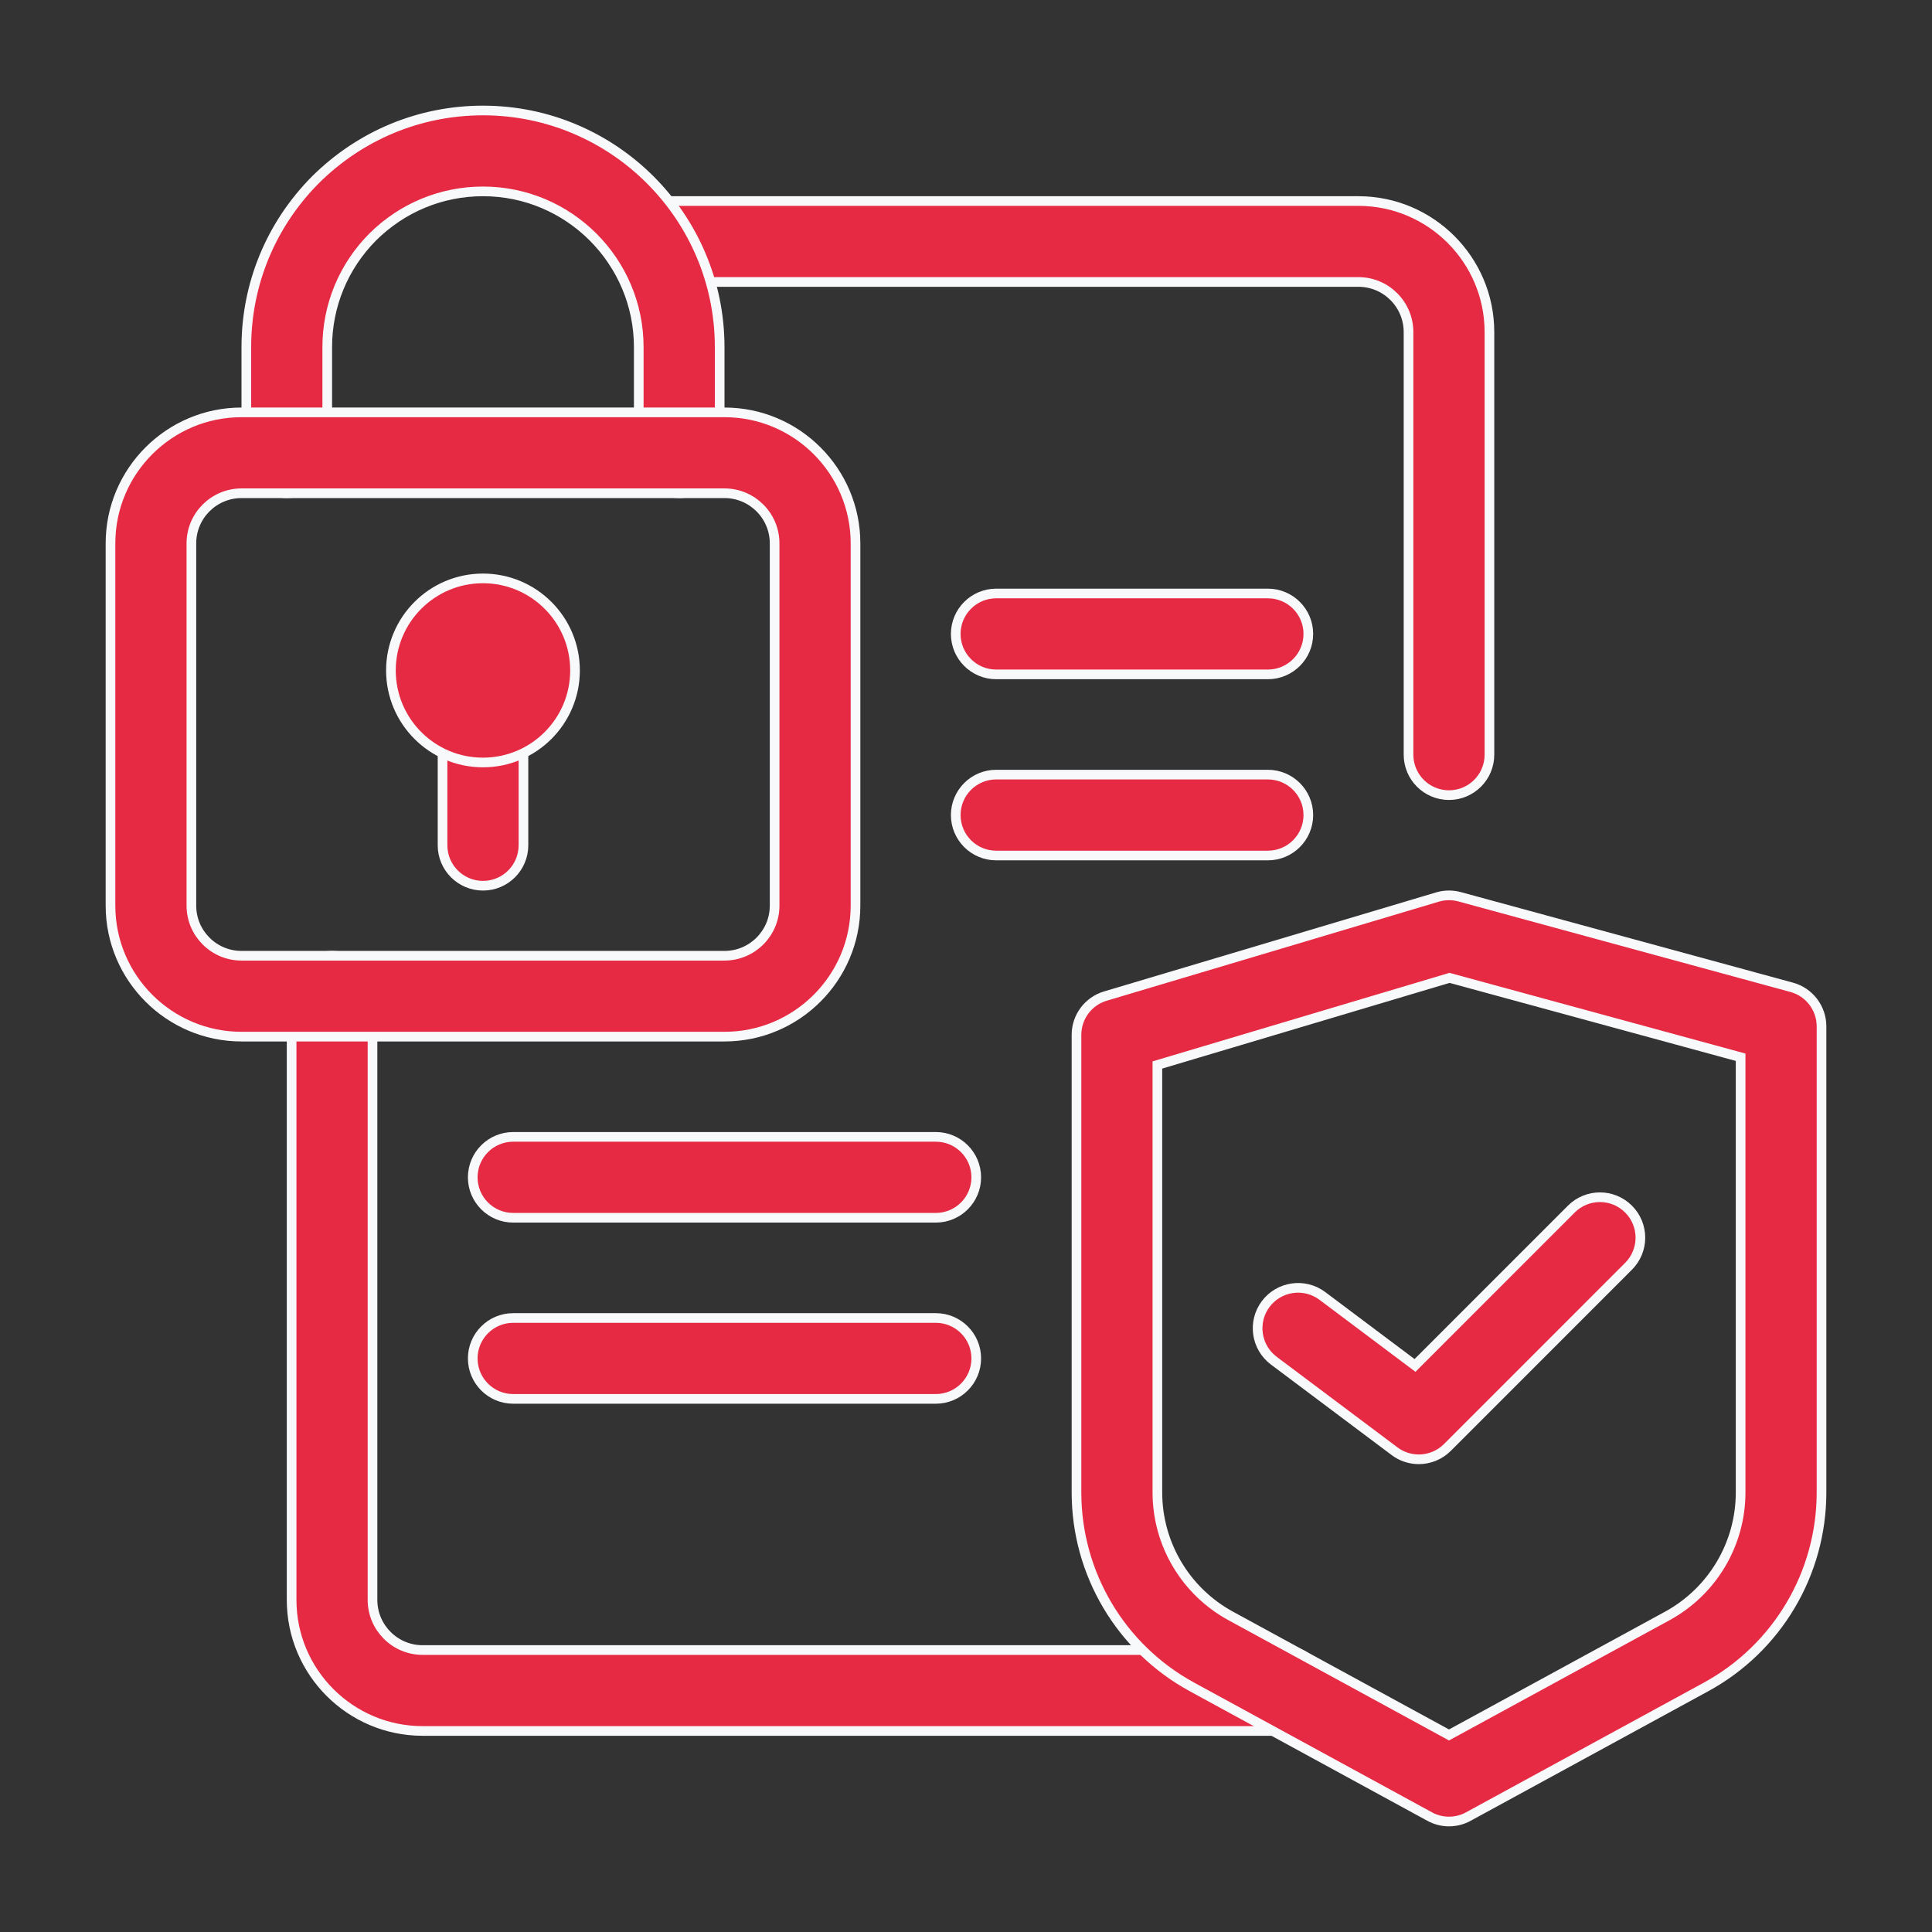 <svg width="100" height="100" viewBox="0 0 100 100" fill="none" xmlns="http://www.w3.org/2000/svg">
<rect x="0" y="0" width="100" height="100" fill="#333333" stroke="none"/>
<path d="M33.562 10.406H70.311C74.051 10.406 77.093 13.448 77.093 17.188V39.062C77.093 40.218 76.155 41.156 74.999 41.156C73.843 41.156 72.905 40.218 72.905 39.062V17.188C72.905 15.757 71.742 14.594 70.311 14.594H33.562C32.407 14.594 31.469 13.656 31.469 12.5C31.469 11.344 32.407 10.406 33.562 10.406Z" fill="#E62A44" stroke="#F8F9FA" stroke-width="0.5"/>
<path d="M17.188 49.469C18.343 49.469 19.281 50.407 19.281 51.562V82.812C19.281 84.243 20.445 85.406 21.875 85.406H66.406C67.562 85.406 68.5 86.344 68.5 87.5C68.5 88.656 67.562 89.594 66.406 89.594H21.875C18.136 89.594 15.094 86.552 15.094 82.812V51.562C15.094 50.407 16.032 49.469 17.188 49.469Z" fill="#E62A44" stroke="#F8F9FA" stroke-width="0.5"/>
<path d="M25 5.719C31.754 5.719 37.25 11.214 37.25 17.969V23.438C37.25 24.593 36.312 25.531 35.156 25.531C34 25.531 33.062 24.593 33.062 23.438V17.969C33.062 13.523 29.446 9.906 25 9.906C22.852 9.906 20.822 10.746 19.288 12.27L19.287 12.271C17.777 13.791 16.938 15.821 16.938 17.969V23.438C16.938 24.593 16 25.531 14.844 25.531C13.688 25.531 12.75 24.593 12.75 23.438V17.969C12.75 14.709 14.019 11.634 16.324 9.309C18.664 6.988 21.74 5.719 25 5.719Z" fill="#E62A44" stroke="#F8F9FA" stroke-width="0.5"/>
<path d="M12.5 21.344H37.5C41.239 21.344 44.281 24.386 44.281 28.125V46.875C44.281 50.614 41.239 53.656 37.5 53.656H12.5C8.761 53.656 5.719 50.614 5.719 46.875V28.125C5.719 24.386 8.761 21.344 12.5 21.344ZM12.5 25.531C11.069 25.531 9.906 26.695 9.906 28.125V46.875C9.906 48.306 11.069 49.469 12.5 49.469H37.5C38.931 49.469 40.094 48.306 40.094 46.875V28.125C40.094 26.695 38.931 25.531 37.5 25.531H12.5Z" fill="#E62A44" stroke="#F8F9FA" stroke-width="0.5"/>
<path d="M25 36.316C26.156 36.316 27.094 37.254 27.094 38.41V43.751C27.094 44.907 26.156 45.845 25 45.845C23.844 45.845 22.906 44.907 22.906 43.751V38.41C22.906 37.254 23.844 36.316 25 36.316Z" fill="#E62A44" stroke="#F8F9FA" stroke-width="0.5"/>
<path d="M24.998 29.938C27.629 29.938 29.762 32.07 29.763 34.701C29.763 37.332 27.629 39.466 24.998 39.466C22.367 39.466 20.234 37.332 20.234 34.701C20.235 32.07 22.367 29.938 24.998 29.938Z" fill="#E62A44" stroke="#F8F9FA" stroke-width="0.5"/>
<path d="M51.562 30.719H65.625C66.781 30.719 67.719 31.657 67.719 32.812C67.719 33.968 66.781 34.906 65.625 34.906H51.562C50.407 34.906 49.469 33.968 49.469 32.812C49.469 31.657 50.407 30.719 51.562 30.719Z" fill="#E62A44" stroke="#F8F9FA" stroke-width="0.5"/>
<path d="M51.562 40.094H65.625C66.781 40.094 67.719 41.032 67.719 42.188C67.719 43.343 66.781 44.281 65.625 44.281H51.562C50.407 44.281 49.469 43.343 49.469 42.188C49.469 41.032 50.407 40.094 51.562 40.094Z" fill="#E62A44" stroke="#F8F9FA" stroke-width="0.5"/>
<path d="M26.562 58.844H48.438C49.593 58.844 50.531 59.782 50.531 60.938C50.531 62.093 49.593 63.031 48.438 63.031H26.562C25.407 63.031 24.469 62.093 24.469 60.938C24.469 59.782 25.407 58.844 26.562 58.844Z" fill="#E62A44" stroke="#F8F9FA" stroke-width="0.5"/>
<path d="M26.562 68.219H48.438C49.593 68.219 50.531 69.157 50.531 70.312C50.531 71.468 49.593 72.406 48.438 72.406H26.562C25.407 72.406 24.469 71.468 24.469 70.312C24.469 69.157 25.407 68.219 26.562 68.219Z" fill="#E62A44" stroke="#F8F9FA" stroke-width="0.5"/>
<path d="M74.401 46.431C74.728 46.333 75.075 46.318 75.409 46.384L75.551 46.417L92.738 51.103C93.649 51.352 94.281 52.179 94.281 53.123V77.248C94.281 81.447 91.99 85.304 88.305 87.315L76.002 94.024V94.025C75.69 94.196 75.344 94.281 75 94.281C74.656 94.281 74.31 94.196 73.998 94.025V94.024L61.696 87.315C58.01 85.304 55.719 81.447 55.719 77.248V53.562C55.719 52.637 56.327 51.821 57.214 51.557L74.401 46.431ZM90.094 54.723L89.909 54.672L75.095 50.633L75.026 50.614L74.958 50.635L60.085 55.07L59.906 55.124V77.248C59.906 79.913 61.36 82.362 63.701 83.641H63.702L74.88 89.736L75 89.802L75.12 89.736L86.3 83.641C88.64 82.362 90.094 79.913 90.094 77.248V54.723Z" fill="#E62A44" stroke="#F8F9FA" stroke-width="0.5"/>
<path d="M81.332 62.582C82.15 61.764 83.475 61.764 84.293 62.582C85.111 63.4 85.111 64.725 84.293 65.543L74.918 74.919C74.512 75.325 73.976 75.533 73.438 75.533C73.052 75.533 72.666 75.427 72.324 75.213L72.181 75.114L65.931 70.427C65.007 69.733 64.819 68.421 65.513 67.495C66.208 66.571 67.519 66.384 68.444 67.076L73.068 70.545L73.241 70.675L73.394 70.522L81.332 62.582Z" fill="#E62A44" stroke="#F8F9FA" stroke-width="0.5"/>
</svg>
